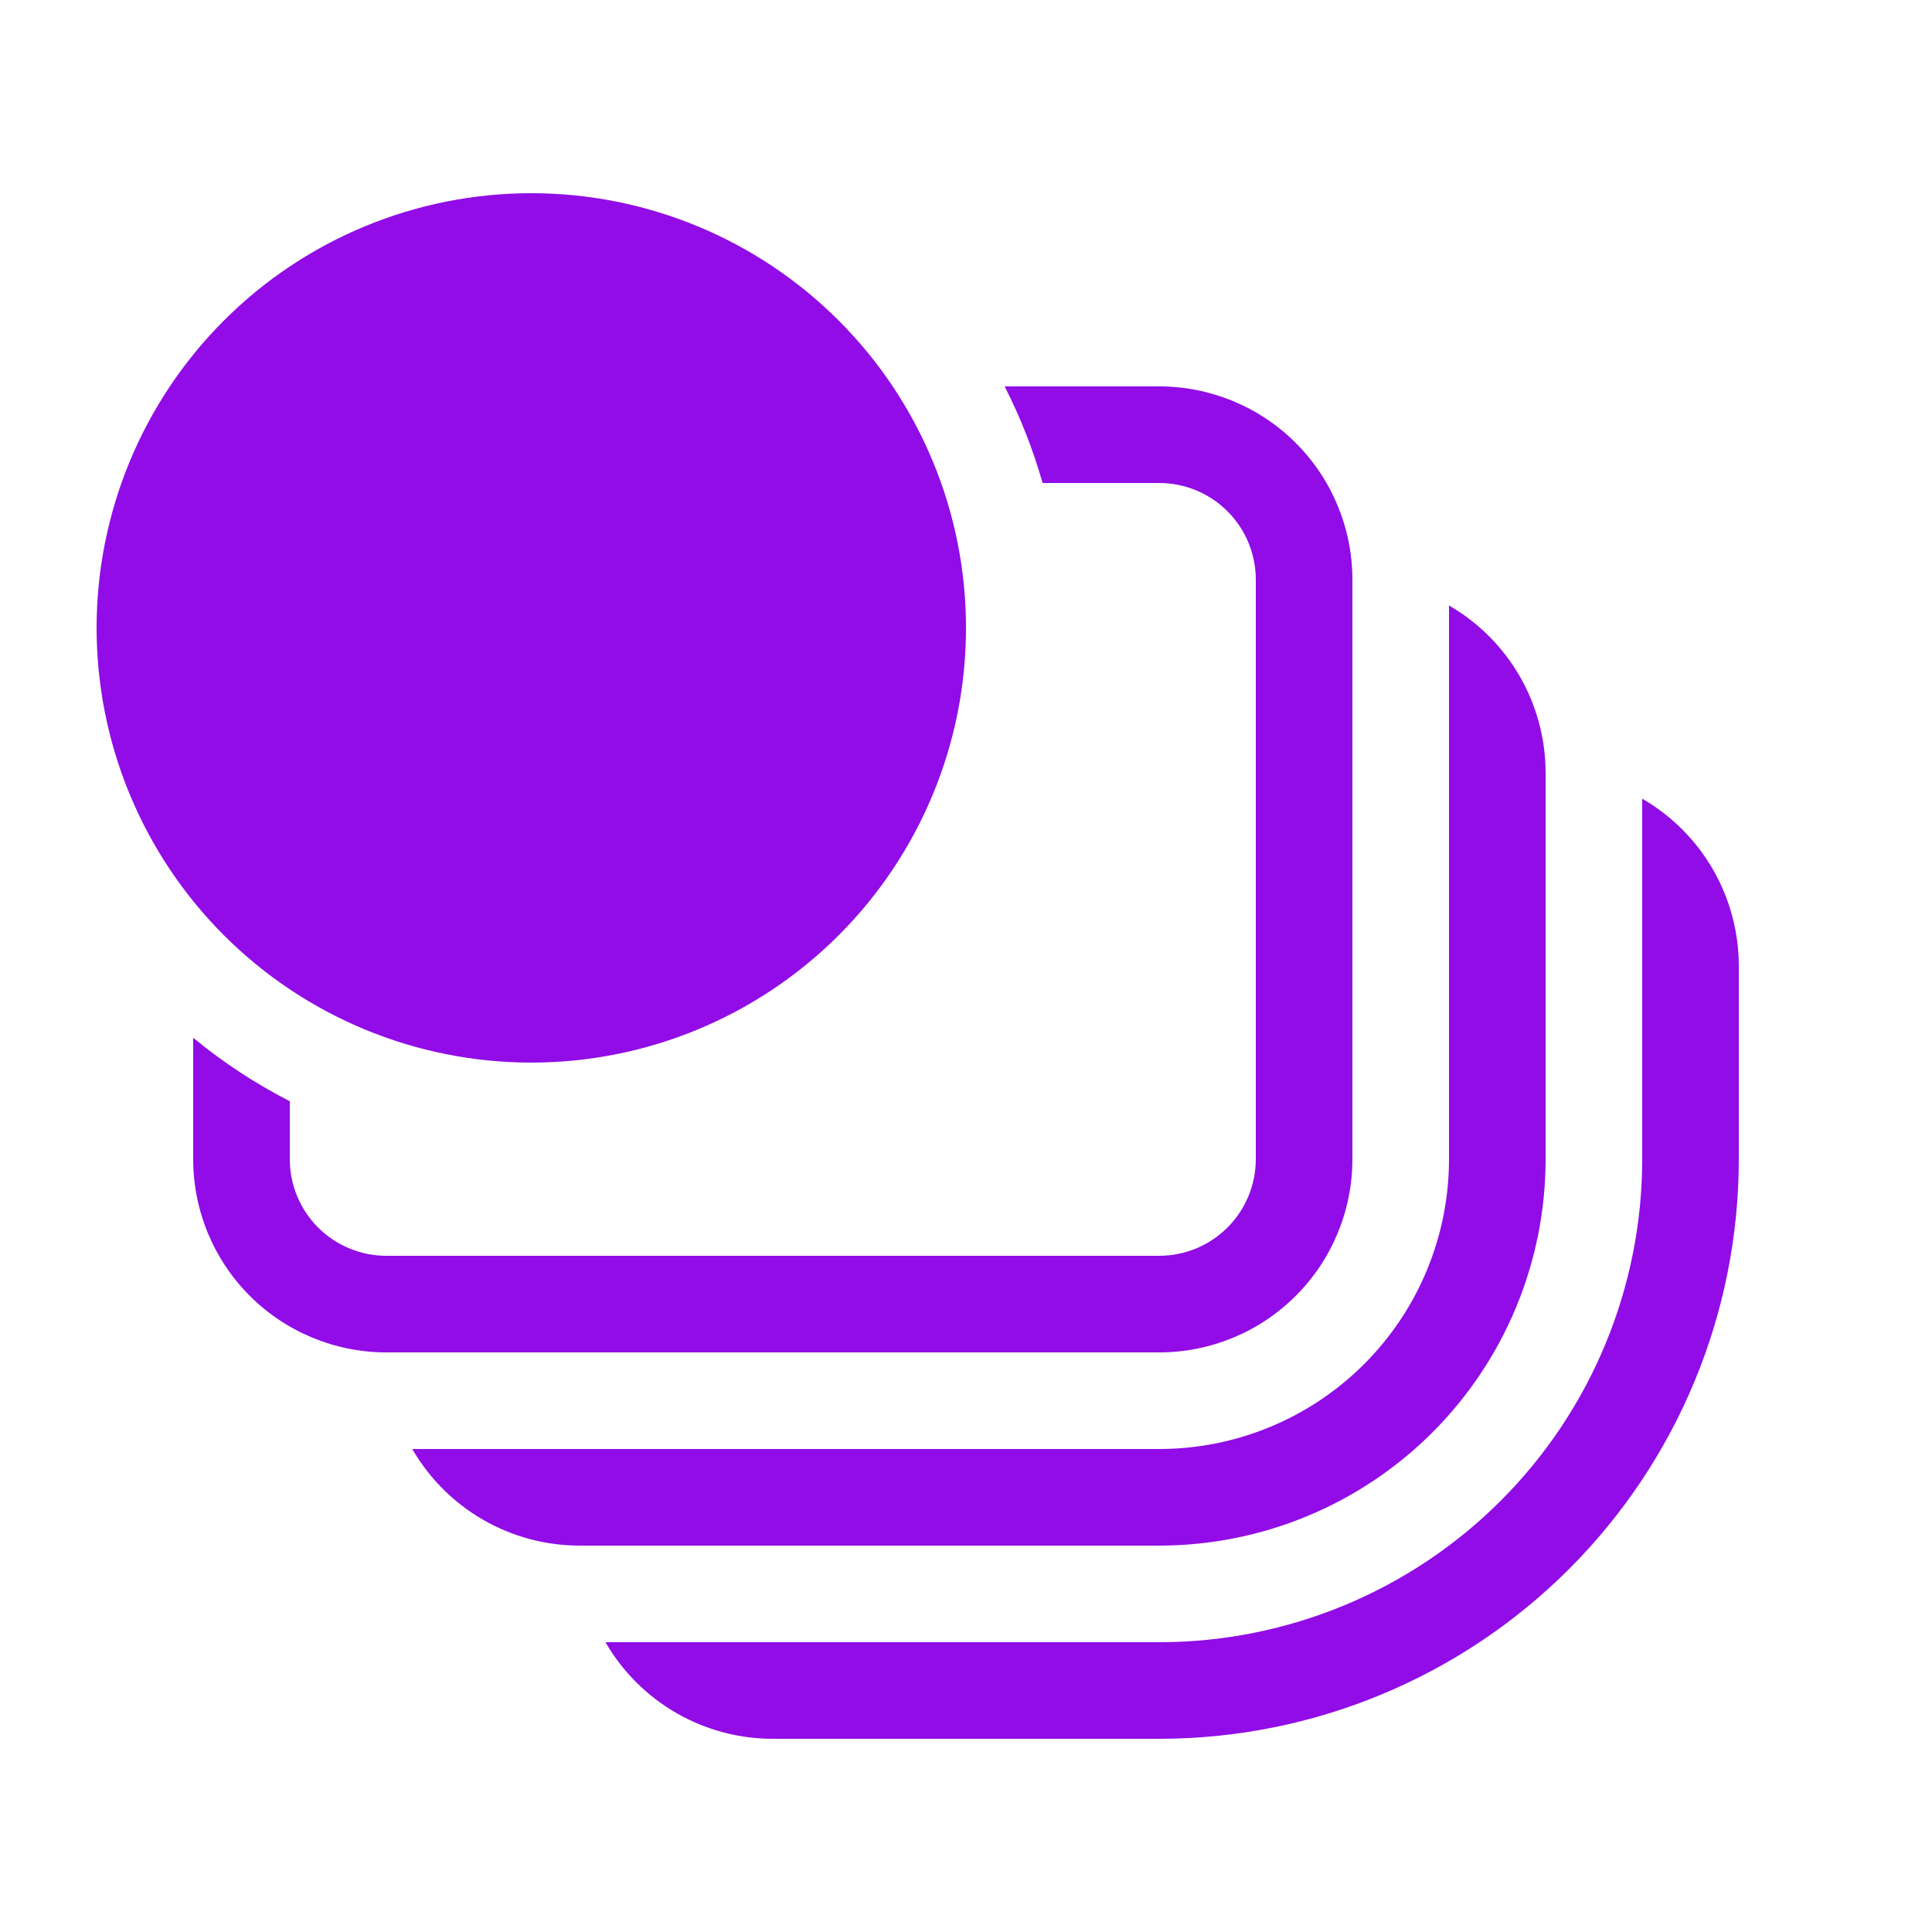 <?xml version="1.0" encoding="UTF-8"?>
<svg xmlns="http://www.w3.org/2000/svg" width="102" height="102" viewBox="0 0 102 102" fill="none">
  <path d="M55.044 25.5H61.2C62.552 25.5 63.849 26.038 64.806 26.994C65.762 27.95 66.3 29.248 66.3 30.6V61.2C66.3 62.553 65.762 63.85 64.806 64.806C63.849 65.763 62.552 66.3 61.2 66.3H20.4C19.047 66.3 17.75 65.763 16.793 64.806C15.837 63.85 15.3 62.553 15.3 61.2V58.14C13.47 57.202 11.77 56.085 10.2 54.789V61.2C10.2 63.905 11.274 66.5 13.187 68.413C15.1 70.326 17.694 71.4 20.4 71.4H61.2C63.905 71.4 66.499 70.326 68.412 68.413C70.325 66.5 71.4 63.905 71.4 61.2V30.6C71.4 27.895 70.325 25.301 68.412 23.388C66.499 21.475 63.905 20.4 61.2 20.4H53.04C53.873 22.031 54.544 23.739 55.044 25.5ZM25.5 80.234C27.05 81.129 28.809 81.6 30.6 81.6H61.2C66.61 81.6 71.799 79.451 75.625 75.625C79.45 71.799 81.6 66.611 81.6 61.2V40.8C81.6 39.01 81.128 37.251 80.233 35.7C79.338 34.15 78.05 32.862 76.5 31.967V61.2C76.5 65.258 74.888 69.15 72.018 72.019C69.149 74.888 65.257 76.5 61.2 76.5H21.766C22.662 78.051 23.949 79.338 25.5 80.234ZM35.7 90.434C37.25 91.329 39.009 91.8 40.8 91.8H61.2C69.315 91.8 77.099 88.576 82.837 82.838C88.576 77.099 91.8 69.316 91.8 61.2V51C91.8 49.21 91.328 47.451 90.433 45.9C89.538 44.35 88.25 43.062 86.7 42.167V61.2C86.7 67.963 84.013 74.449 79.231 79.231C74.449 84.014 67.963 86.7 61.2 86.7H31.966C32.862 88.251 34.149 89.538 35.7 90.434Z" fill="#910CE6"></path>
  <path d="M51 33.15C51 39.237 48.582 45.074 44.278 49.378C39.974 53.682 34.136 56.1 28.05 56.1C21.963 56.1 16.125 53.682 11.822 49.378C7.518 45.074 5.1 39.237 5.1 33.15C5.1 27.064 7.518 21.226 11.822 16.922C16.125 12.618 21.963 10.2 28.05 10.2C34.136 10.2 39.974 12.618 44.278 16.922C48.582 21.226 51 27.064 51 33.15Z" fill="#910CE6"></path>
</svg>
